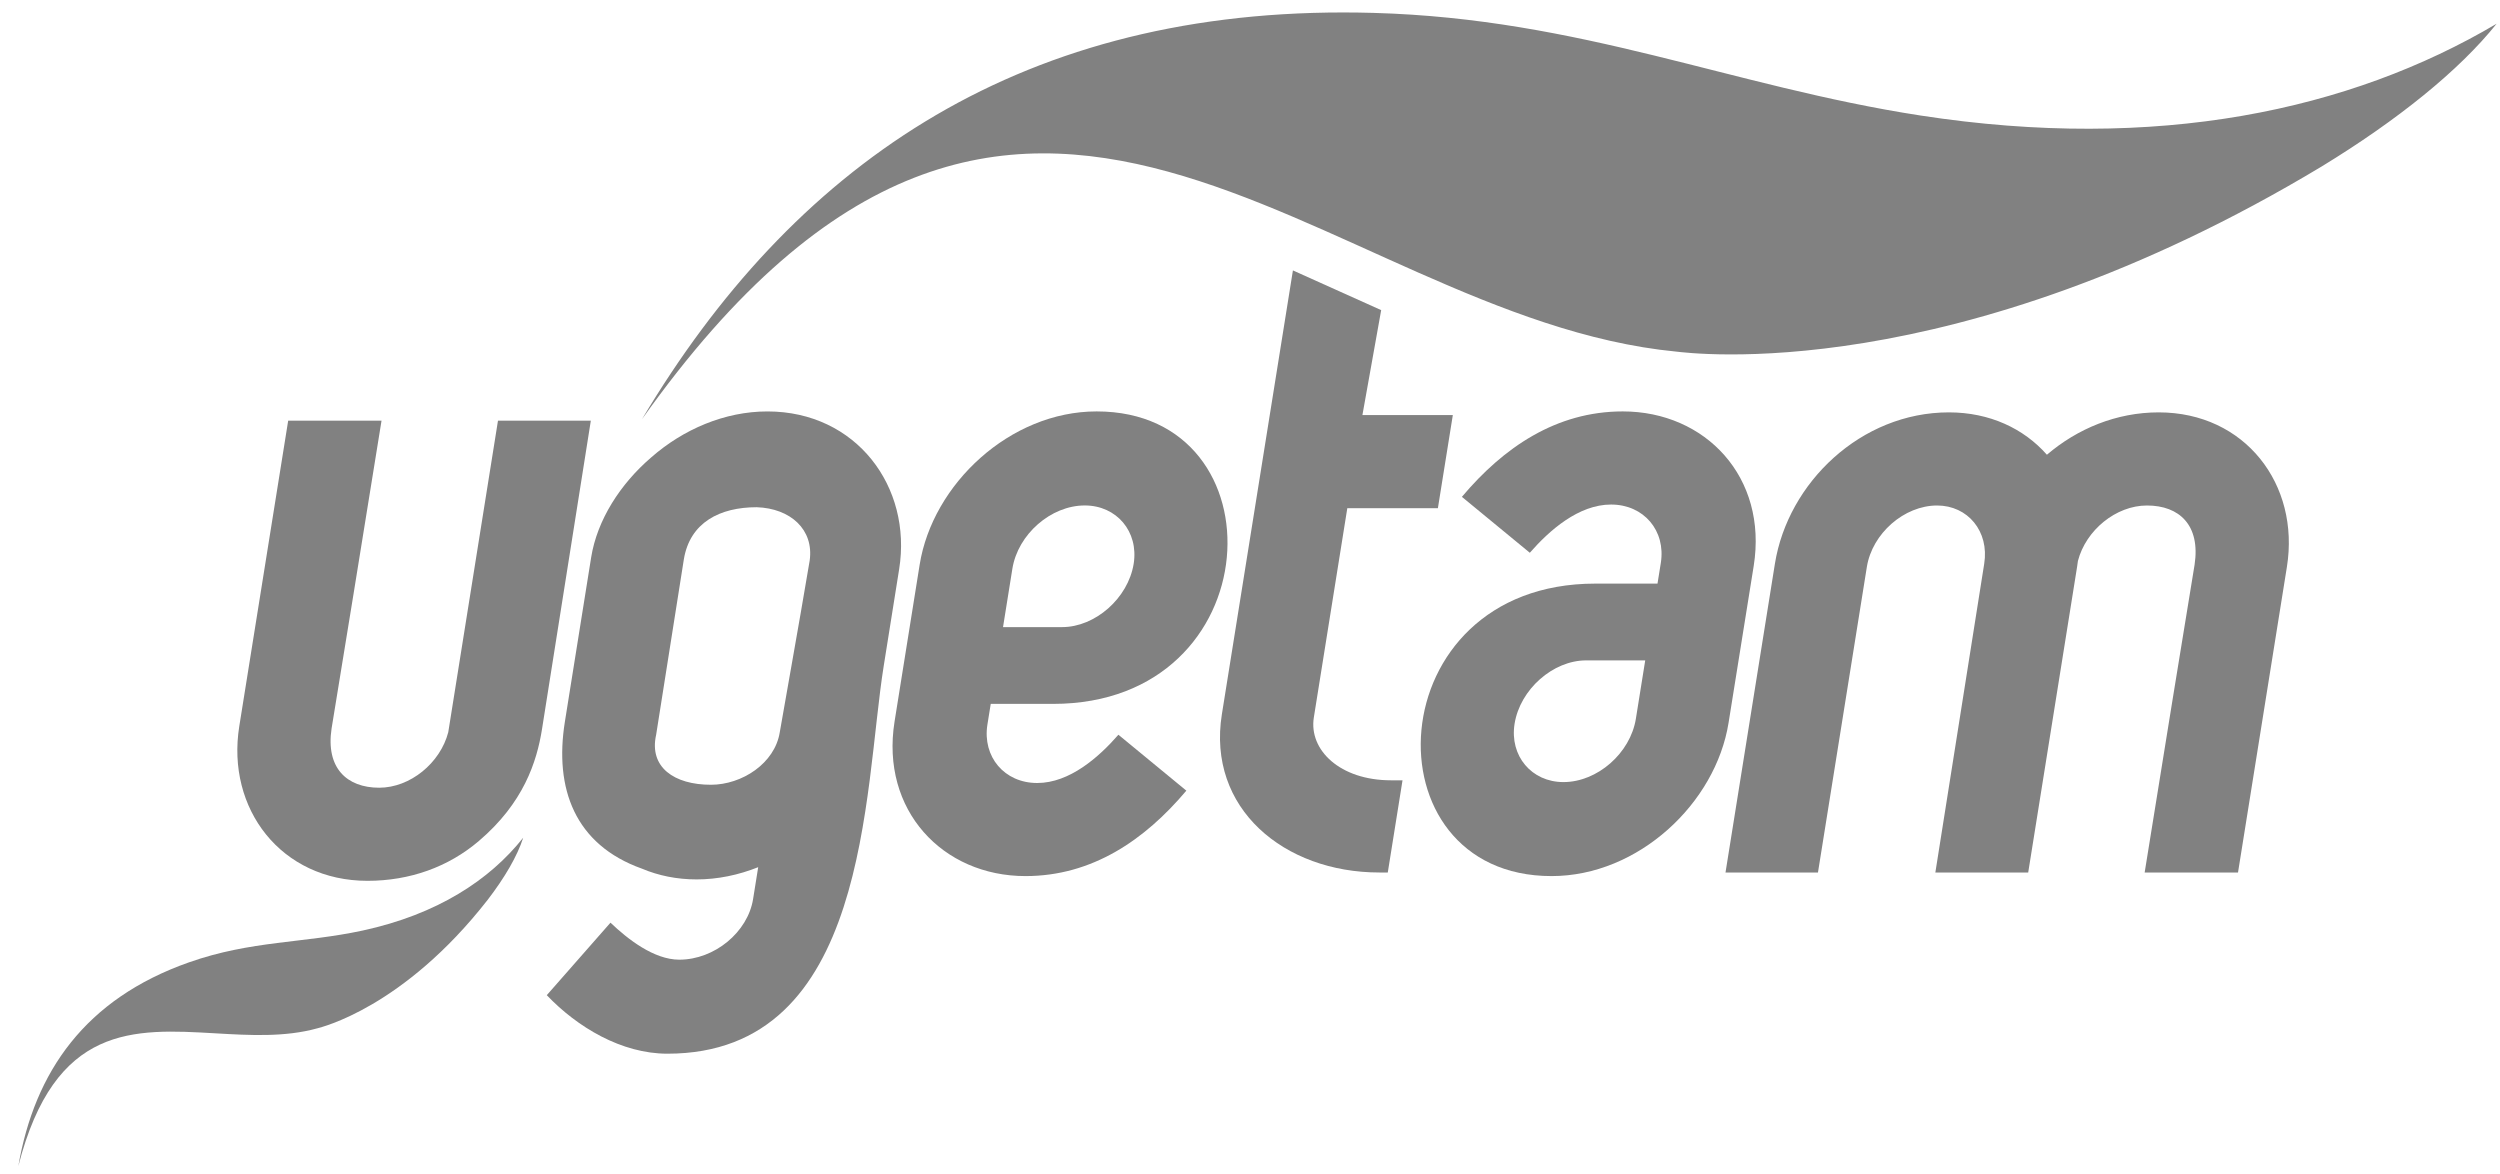 <svg width="115" height="54" viewBox="0 0 115 54" fill="none" xmlns="http://www.w3.org/2000/svg">
<g id="Frame 35989">
<path id="path22" d="M46.569 26.162L46.139 28.847H48.859C50.375 28.847 51.893 27.522 52.149 25.934C52.386 24.453 51.365 23.251 49.9 23.251C48.34 23.251 46.822 24.579 46.569 26.162ZM50.446 18.925C59.036 18.925 58.489 32.379 48.439 32.379H45.574L45.421 33.331C45.186 34.809 46.2 36.018 47.711 36.018C49.203 36.018 50.545 34.831 51.447 33.798L54.572 36.37C52.652 38.649 50.23 40.3 47.172 40.3C43.363 40.3 40.497 37.269 41.15 33.189L42.304 25.977C42.897 22.271 46.457 18.925 50.446 18.925Z" fill="#818181"/>
<path id="path26" d="M63.534 14.266L62.671 19.094H66.83L66.143 23.377H61.976L60.437 32.999C60.196 34.502 61.642 35.894 63.985 35.894H64.516L63.838 40.135H63.451C59.064 40.135 55.514 37.183 56.206 32.857L59.474 12.439L63.534 14.266Z" fill="#818181"/>
<path id="path30" d="M75.25 33.063L75.68 30.378H72.96C71.444 30.378 69.926 31.705 69.671 33.291C69.433 34.772 70.454 35.976 71.919 35.976C73.478 35.976 74.996 34.646 75.25 33.063ZM71.373 40.3C62.783 40.3 63.33 26.846 73.38 26.846H76.245L76.398 25.894C76.633 24.416 75.619 23.209 74.108 23.209C72.617 23.209 71.274 24.394 70.372 25.427L67.247 22.855C69.168 20.576 71.589 18.925 74.648 18.925C78.456 18.925 81.322 21.956 80.67 26.036L79.514 33.248C78.922 36.954 75.362 40.3 71.373 40.3Z" fill="#818181"/>
<path id="path34" d="M105.197 26.08L102.948 40.137H98.654C99.537 34.624 100.432 29.151 100.951 25.977C101.226 24.164 100.255 23.253 98.76 23.253C97.339 23.253 95.951 24.384 95.584 25.805L95.546 26.075L93.297 40.137H89.026L91.273 25.937C91.514 24.44 90.516 23.253 89.108 23.253C87.592 23.253 86.121 24.539 85.875 26.08L83.626 40.137H79.373L81.645 25.937C82.244 22.193 85.615 18.969 89.648 18.969C91.523 18.969 93.096 19.713 94.158 20.918C95.557 19.724 97.35 18.969 99.3 18.969C103.271 18.969 105.805 22.285 105.197 26.08Z" fill="#818181"/>
<path id="path38" d="M11.007 33.407L13.256 19.352H17.55C16.667 24.864 15.772 30.337 15.253 33.51C14.978 35.323 15.949 36.235 17.444 36.235C18.865 36.235 20.253 35.102 20.62 33.682L22.907 19.352H27.178L24.931 33.55C24.691 35.047 24.084 36.934 22.028 38.685C20.63 39.879 18.854 40.518 16.904 40.518C12.933 40.518 10.399 37.202 11.007 33.407Z" fill="#818181"/>
<path id="path42" fill-rule="evenodd" clip-rule="evenodd" d="M30.7 48.47C28.585 48.47 26.556 47.25 25.152 45.778L28.082 42.443C28.871 43.196 30.078 44.145 31.247 44.145C32.872 44.145 34.398 42.877 34.642 41.358L34.877 39.89C33.975 40.25 33.017 40.453 32.044 40.453C31.13 40.453 30.284 40.277 29.532 39.959C26.436 38.857 25.493 36.267 25.985 33.197L27.193 25.642C27.47 23.912 28.537 22.262 29.945 21.05C31.428 19.746 33.338 18.926 35.301 18.926C39.392 18.926 41.967 22.399 41.361 26.182L40.651 30.633C39.724 36.426 39.978 48.47 30.7 48.47ZM34.805 23.332C33.127 23.332 31.733 24.025 31.456 25.736C31.023 28.468 30.409 32.38 30.182 33.803C29.848 35.293 31.013 36.099 32.701 36.099C34.13 36.099 35.64 35.116 35.869 33.687C35.929 33.309 36.772 28.618 37.246 25.782C37.444 24.361 36.364 23.383 34.805 23.332Z" fill="#818181"/>
<path id="path64" d="M29.528 19.288C47.021 -5.353 60.704 14.587 77.108 16.174C77.641 16.229 89.81 17.88 106.805 7.653C110.285 5.528 113.127 3.242 114.844 1.092C108.108 5.078 99.219 6.993 88.332 5.312C79.633 3.968 72.723 0.86 63.181 0.593C62.713 0.58 62.251 0.573 61.793 0.573C46.616 0.573 36.429 7.719 29.528 19.288Z" fill="#818181"/>
<path id="path88" d="M16.687 42.804C13.955 43.395 11.553 43.26 8.693 44.268C3.915 45.951 1.595 49.298 0.843 53.64C2.521 47.098 6.148 47.316 9.908 47.533C11.492 47.625 13.101 47.717 14.597 47.303C14.76 47.258 18.555 46.361 22.431 41.395C23.22 40.369 23.802 39.368 24.067 38.535C22.523 40.484 20.108 42.063 16.687 42.804Z" fill="#818181"/>
</g>
</svg>
